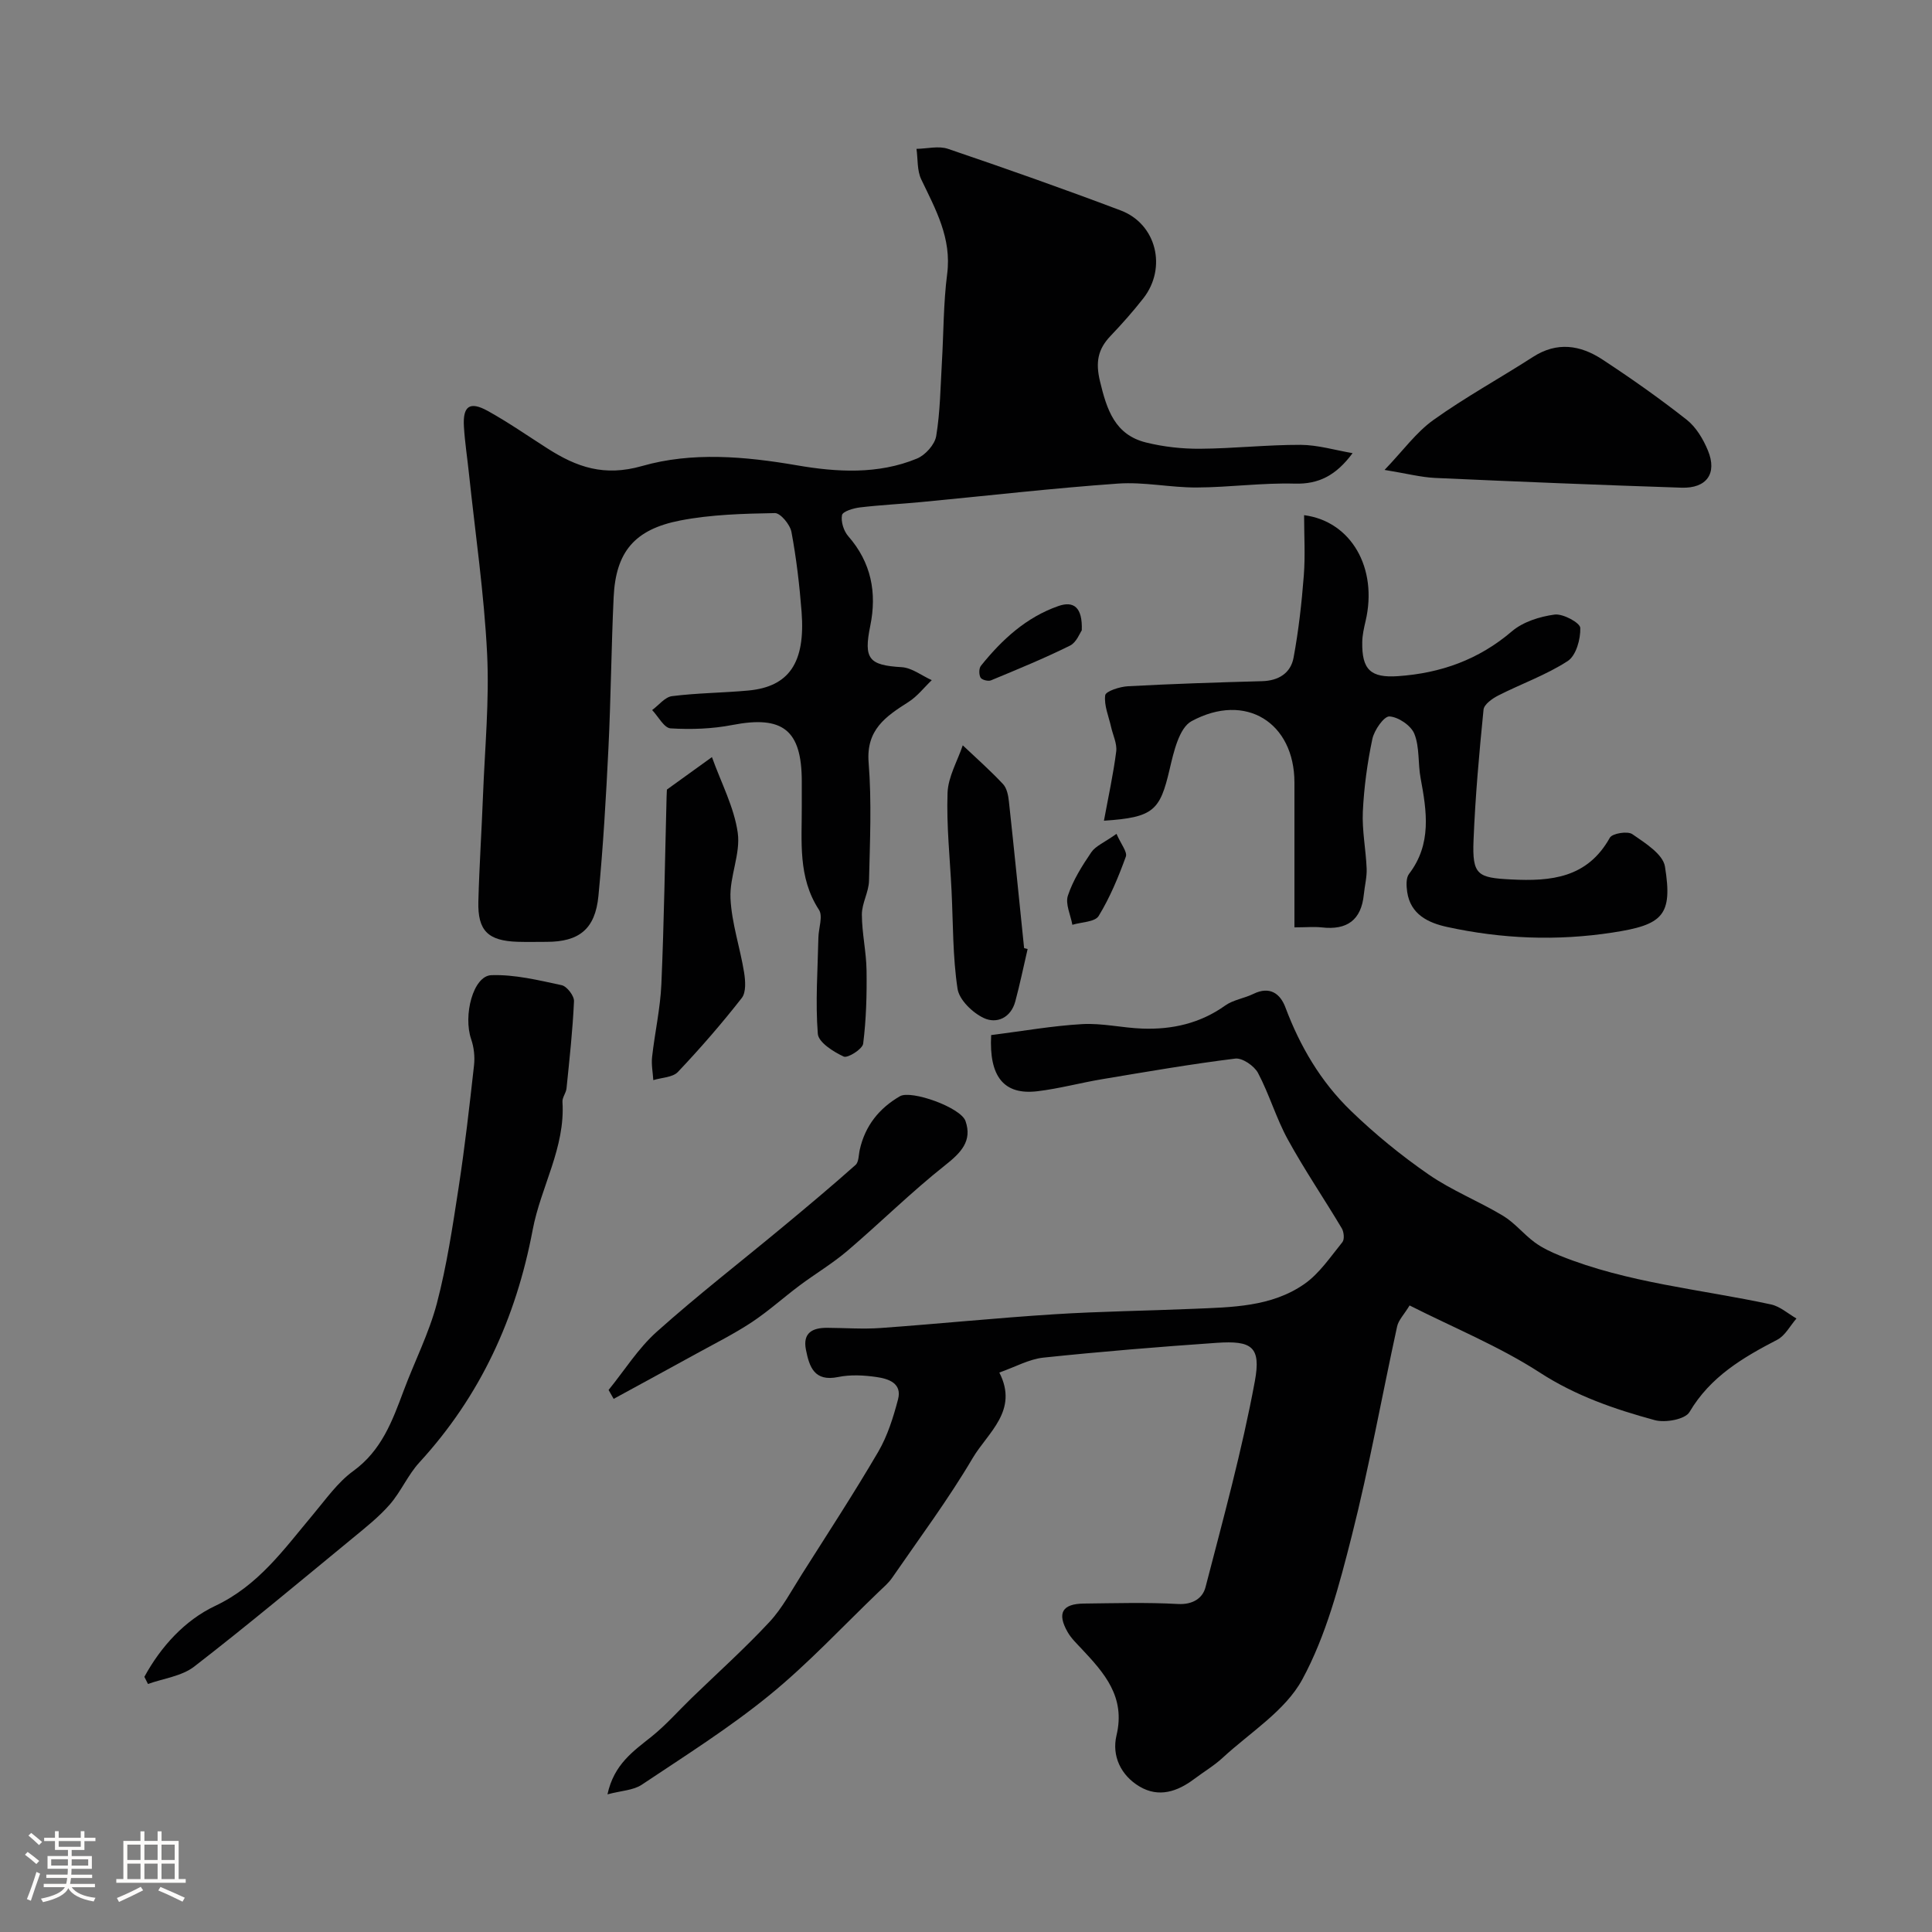 <svg enable-background="new 0 0 400 400" viewBox="0 0 400 400" xmlns="http://www.w3.org/2000/svg"><rect x="0" y="0" width="400" height="400" fill="#808080" stroke="none"/><path d="m5.17 384 .55-.58c.85.61 1.65 1.24 2.4 1.87l-.59.64c-.83-.73-1.62-1.38-2.36-1.93m1.22 9.53-.82-.34c.71-1.76 1.37-3.64 1.98-5.63.24.13.5.25.76.36-.6 1.67-1.24 3.54-1.92 5.61m-.5-13.5.57-.54c.56.44 1.31 1.06 2.26 1.87l-.64.64c-.68-.66-1.41-1.32-2.19-1.97m3.25.46h2.24v-1.36h.77v1.36h4.57v-1.36h.76v1.36h2.28v.69h-2.28v1.84h-2.64v1.26h4.18v2.64h-4.21c0 .45-.02.86-.05 1.21h4.32v.69h-4.38c-.04.34-.1.75-.19 1.22h5.15v.69h-4.82c.87 1.19 2.51 1.92 4.93 2.19-.17.31-.3.57-.37.76-2.77-.49-4.52-1.41-5.26-2.76-.56 1.26-2.3 2.23-5.24 2.9-.12-.24-.26-.48-.43-.72 2.73-.55 4.38-1.34 4.96-2.38h-4.38v-.69h4.65c.1-.38.17-.79.21-1.22h-4.32v-.69h4.4c.03-.34.05-.75.05-1.21h-4.2v-2.64h4.23v-1.26h-2.69v-1.84h-2.24zm1.46 4.46v1.29h3.45c.01-.4.02-.57.01-.53v-.32-.45h-3.46zm1.55-2.59h4.57v-1.19h-4.57zm6.11 2.59h-3.42v.77c-.01.19-.01.37-.02.53h3.44v-1.29z" fill="#fcfbfa"/><path d="m32.63 379.16h.82v1.98h3.54v7.89h1.46v.78h-14.37v-.78h1.46v-7.89h3.54v-1.98h.82v1.98h2.73zm-3.49 11.48.5.73c-1.61.82-3.28 1.63-5 2.41-.13-.27-.28-.55-.44-.82 1.75-.72 3.4-1.49 4.94-2.32m-2.78-5.55h2.73v-3.18h-2.73zm0 3.95h2.73v-3.2h-2.73zm3.54-3.95h2.73v-3.18h-2.73zm0 3.95h2.73v-3.2h-2.73zm7.89 4.68c-1.84-.92-3.51-1.7-5.02-2.32l.45-.73c1.89.8 3.57 1.55 5.04 2.23zm-1.62-11.81h-2.73v3.18h2.73zm-2.73 7.13h2.73v-3.2h-2.73z" fill="#fcfbfa"/><g fill="#010102"><path d="m205.21 214.3c6.53-.82 12.68-1.92 18.87-2.27 4.11-.23 8.28.78 12.44.93 6.18.22 11.96-1.08 17.15-4.78 1.67-1.19 3.95-1.48 5.84-2.41 3.37-1.65 5.54-.08 6.62 2.8 3.03 8.09 7.35 15.41 13.51 21.37 4.98 4.82 10.42 9.27 16.12 13.21 4.81 3.33 10.38 5.53 15.42 8.56 2.41 1.45 4.26 3.81 6.55 5.5 1.57 1.16 3.42 2.02 5.24 2.76 14.03 5.67 29.09 6.94 43.7 10.1 1.88.41 3.52 1.91 5.27 2.91-1.31 1.5-2.34 3.55-3.98 4.4-7.15 3.71-13.85 7.65-18.17 14.97-.89 1.52-5.03 2.27-7.21 1.67-8.29-2.26-16.32-5.01-23.77-9.84-8.37-5.42-17.77-9.25-26.97-13.9-1.14 1.88-2.29 3.02-2.58 4.34-3.16 14.45-5.76 29.04-9.39 43.36-2.58 10.16-5.31 20.64-10.25 29.74-3.51 6.47-10.77 10.94-16.46 16.19-1.78 1.65-3.92 2.91-5.87 4.38-3.5 2.64-7.36 3.96-11.36 1.59-3.88-2.31-5.78-6.36-4.77-10.59 1.91-7.99-2.53-12.92-7.27-17.97-1.01-1.08-2.12-2.14-2.84-3.4-2.25-3.92-1.14-5.87 3.34-5.92 6.5-.07 13.01-.27 19.49.09 3.06.17 5.11-1.19 5.7-3.45 3.67-14.16 7.56-28.3 10.22-42.66 1.33-7.19-.65-8.46-7.91-7.96-11.97.83-23.93 1.81-35.85 3.06-2.97.31-5.81 1.92-9.14 3.09 4.06 7.91-2.41 12.44-5.53 17.73-5.04 8.55-11.01 16.56-16.65 24.75-.74 1.08-1.79 1.97-2.75 2.89-7.52 7.21-14.65 14.9-22.7 21.46-8.32 6.78-17.47 12.54-26.42 18.52-1.73 1.15-4.19 1.21-7.08 1.98 1.35-6.25 5.38-8.95 9.17-11.99 2.95-2.37 5.49-5.27 8.22-7.92 5.4-5.23 11.01-10.26 16.13-15.76 2.7-2.9 4.61-6.57 6.77-9.96 5.32-8.4 10.76-16.73 15.78-25.31 1.92-3.3 3.11-7.12 4.09-10.84.88-3.36-2.02-4.27-4.45-4.62-2.61-.38-5.41-.53-7.97 0-4.93 1-5.94-2.1-6.65-5.65-.7-3.51 1.36-4.56 4.4-4.54 3.69.02 7.39.3 11.05.04 11.97-.86 23.92-2.08 35.9-2.84 9.58-.61 19.19-.72 28.79-1.13 7.99-.34 16.2-.37 23.04-5.13 3.13-2.18 5.42-5.64 7.89-8.68.46-.57.32-2.11-.13-2.86-3.67-6.16-7.72-12.1-11.16-18.37-2.42-4.4-3.83-9.35-6.18-13.79-.78-1.47-3.24-3.16-4.71-2.98-9.22 1.14-18.38 2.73-27.54 4.26-4.49.75-8.92 1.96-13.43 2.5-6.93.83-10.04-3.01-9.57-11.63z"/><path d="m280.04 93.82c-3.45 4.66-7.07 6.45-11.97 6.31-6.75-.19-13.53.77-20.3.8-5.43.03-10.91-1.19-16.29-.81-13.59.96-27.14 2.53-40.7 3.82-4.26.41-8.54.61-12.78 1.12-1.33.16-3.52.83-3.67 1.58-.26 1.34.34 3.28 1.28 4.36 4.78 5.45 5.97 11.72 4.57 18.57-1.4 6.84-.31 8.16 6.48 8.56 2.13.12 4.17 1.75 6.25 2.69-1.6 1.53-3 3.37-4.84 4.53-4.67 2.98-8.78 5.72-8.23 12.54.65 8.11.27 16.32.08 24.48-.06 2.33-1.48 4.64-1.48 6.96.01 3.87.92 7.74.97 11.61.07 5.05-.07 10.14-.7 15.14-.14 1.12-3.2 3.05-4.03 2.67-2.14-.99-5.22-2.94-5.36-4.71-.52-6.6-.02-13.28.12-19.93.04-1.95.98-4.42.12-5.74-4.42-6.77-3.52-14.23-3.56-21.6-.01-1.67 0-3.33 0-5-.01-10.66-3.95-13.69-14.37-11.67-4.17.81-8.55.96-12.79.7-1.35-.08-2.55-2.46-3.82-3.79 1.37-1 2.64-2.69 4.11-2.88 5.22-.66 10.52-.68 15.77-1.16 8.46-.78 11.87-5.75 11.06-16.29-.43-5.54-1.08-11.09-2.1-16.55-.29-1.53-2.27-3.92-3.43-3.9-6.55.12-13.19.29-19.59 1.53-9.54 1.85-13.35 6.57-13.79 15.86-.49 10.42-.57 20.87-1.08 31.29-.5 10.2-1.09 20.41-2.07 30.57-.66 6.89-4.01 9.52-10.73 9.52-2 0-4 .05-6-.01-6.14-.2-8.29-2.29-8.13-8.35.19-7.32.68-14.63.96-21.95.38-9.79 1.33-19.62.85-29.37-.62-12.43-2.44-24.8-3.75-37.19-.34-3.26-.85-6.51-1.05-9.78-.26-4.27 1.19-5.33 4.9-3.29 4.27 2.36 8.3 5.17 12.42 7.8 6.03 3.85 11.7 5.87 19.58 3.62 10.3-2.95 21.26-2 32.05-.14 8.23 1.42 16.81 1.93 24.85-1.4 1.73-.71 3.69-2.9 3.98-4.66.83-5.02.88-10.17 1.18-15.27.36-6.1.31-12.24 1.09-18.29.96-7.42-2.39-13.36-5.37-19.59-.88-1.84-.68-4.19-.98-6.31 2.19-.03 4.58-.67 6.53 0 11.98 4.07 23.92 8.28 35.75 12.75 7.41 2.8 9.62 11.88 4.68 18.2-2.13 2.72-4.43 5.31-6.81 7.81-2.62 2.75-3.1 5.44-2.16 9.36 1.41 5.88 3.08 11.07 9.52 12.67 3.63.9 7.48 1.33 11.22 1.3 6.93-.05 13.86-.83 20.79-.81 3.59.02 7.18 1.11 10.77 1.72z"/><path d="m268 192c0-10.38 0-20.18 0-29.97 0-12.41-10.09-18.79-21.3-12.72-2.59 1.4-3.71 6.42-4.55 10-1.99 8.53-3.33 9.93-13.59 10.61.91-4.95 1.94-9.62 2.54-14.34.2-1.62-.68-3.37-1.06-5.06-.49-2.2-1.49-4.47-1.22-6.57.11-.84 3.02-1.78 4.7-1.87 9.25-.5 18.51-.8 27.78-1.05 3.43-.09 5.93-1.68 6.52-4.87 1.04-5.61 1.68-11.31 2.12-17.01.32-4.13.06-8.31.06-12.49 9.76 1.27 15.3 10.97 12.73 21.92-.33 1.42-.67 2.89-.69 4.34-.1 5.73 1.73 7.46 7.4 7.07 8.83-.61 16.7-3.4 23.58-9.28 2.31-1.97 5.77-3.06 8.85-3.47 1.72-.23 5.27 1.7 5.31 2.76.08 2.32-.87 5.74-2.6 6.86-4.45 2.89-9.59 4.7-14.37 7.13-1.24.63-2.95 1.84-3.06 2.93-.9 9-1.71 18.02-2.07 27.06-.29 7.18.84 7.75 7.75 8.1 8.33.43 15.82-.31 20.47-8.64.5-.9 3.67-1.42 4.65-.74 2.63 1.82 6.34 4.13 6.76 6.7 1.65 10.16-.46 12.08-10.82 13.67-11.55 1.78-22.97 1.32-34.31-1.16-3.87-.85-7.56-2.58-8.24-7.26-.17-1.21-.27-2.86.38-3.71 4.74-6.2 3.68-12.95 2.4-19.84-.57-3.04-.18-6.38-1.29-9.16-.68-1.72-3.31-3.5-5.16-3.61-1.13-.06-3.15 2.84-3.54 4.67-1.04 4.94-1.73 10.01-1.97 15.05-.18 3.9.63 7.84.79 11.77.07 1.77-.4 3.56-.58 5.34-.52 5.33-3.48 7.45-8.7 6.85-1.63-.17-3.3-.01-5.67-.01z"/><path d="m29.89 347.17c3.42-6.28 8.41-11.73 14.63-14.67 9.02-4.26 14.28-11.77 20.26-18.89 2.65-3.15 5.1-6.69 8.37-9.06 5.84-4.24 8.08-10.34 10.41-16.59 2.26-6.06 5.25-11.9 6.89-18.11 2.06-7.84 3.26-15.93 4.5-23.97 1.29-8.4 2.25-16.85 3.19-25.3.2-1.77-.01-3.74-.59-5.42-1.69-4.93.41-13.12 4.17-13.26 4.83-.17 9.76 1.04 14.56 2.07 1.09.23 2.61 2.21 2.56 3.32-.27 6.03-.94 12.05-1.55 18.06-.1.94-.89 1.87-.84 2.76.62 9.49-4.49 17.63-6.16 26.5-3.46 18.32-10.84 34.42-23.47 48.18-2.37 2.59-3.8 6.03-6.11 8.69-2.25 2.58-4.99 4.75-7.65 6.94-10.89 8.95-21.7 18-32.84 26.62-2.58 2-6.35 2.45-9.58 3.61-.26-.49-.5-.98-.75-1.48z"/><path d="m286.66 97.29c3.83-3.99 6.54-7.79 10.13-10.35 6.6-4.72 13.77-8.64 20.61-13.05 4.97-3.2 9.79-2.45 14.31.51 6 3.93 11.87 8.07 17.5 12.5 1.95 1.54 3.43 4.02 4.4 6.38 1.96 4.75-.27 7.86-5.47 7.69-17.01-.56-34.02-1.25-51.03-2.02-2.92-.14-5.81-.9-10.45-1.66z"/><path d="m126 287.78c3.29-4.05 6.13-8.62 9.97-12.05 8.45-7.56 17.44-14.52 26.17-21.77 5.05-4.19 10.09-8.41 14.99-12.77.69-.61.63-2.09.88-3.18 1.11-4.94 4.01-8.56 8.32-11.05 2.31-1.33 12.59 2.31 13.57 5.15 1.43 4.12-.94 6.55-4.22 9.14-7.03 5.56-13.43 11.92-20.26 17.74-3.09 2.63-6.63 4.73-9.89 7.17-3.33 2.49-6.44 5.31-9.9 7.6-3.63 2.4-7.56 4.36-11.39 6.47-5.72 3.15-11.46 6.26-17.19 9.39-.34-.61-.7-1.22-1.05-1.84z"/><path d="m138.08 163.47c3.23-2.33 5.84-4.21 9.32-6.72 1.92 5.36 4.59 10.37 5.34 15.65.62 4.36-1.71 9.08-1.5 13.59.24 5.13 1.98 10.18 2.81 15.3.28 1.75.46 4.14-.48 5.34-4.15 5.31-8.59 10.42-13.22 15.31-1.08 1.14-3.36 1.15-5.09 1.69-.1-1.6-.43-3.23-.25-4.81.56-5.03 1.7-10.02 1.92-15.06.56-12.92.74-25.86 1.08-38.79.02-.82.08-1.64.07-1.5z"/><path d="m212.76 196.48c-.84 3.62-1.59 7.26-2.55 10.84-.91 3.41-3.85 4.71-6.53 3.45-2.32-1.09-5.08-3.75-5.43-6.05-1.01-6.66-.91-13.5-1.24-20.27s-1.07-13.55-.83-20.3c.12-3.31 2.04-6.56 3.15-9.84 2.8 2.65 5.7 5.21 8.33 8.02.81.86 1.1 2.4 1.23 3.66 1.1 10.1 2.1 20.2 3.14 30.3.24.08.48.13.73.19z"/><path d="m223.97 130.51c-.39.54-1.1 2.5-2.44 3.16-5.34 2.64-10.86 4.91-16.36 7.19-.58.24-1.9-.1-2.16-.57-.35-.63-.35-1.92.09-2.46 4.34-5.4 9.37-10.04 16.04-12.36 3.16-1.1 5.01.26 4.83 5.04z"/><path d="m231.16 172.64c.93 2.15 2.29 3.75 1.93 4.73-1.54 4.23-3.29 8.46-5.63 12.28-.77 1.25-3.57 1.25-5.44 1.82-.36-2.04-1.5-4.33-.92-6.05 1.06-3.19 2.94-6.17 4.85-8.98.87-1.28 2.63-1.97 5.21-3.8z"/></g></svg>